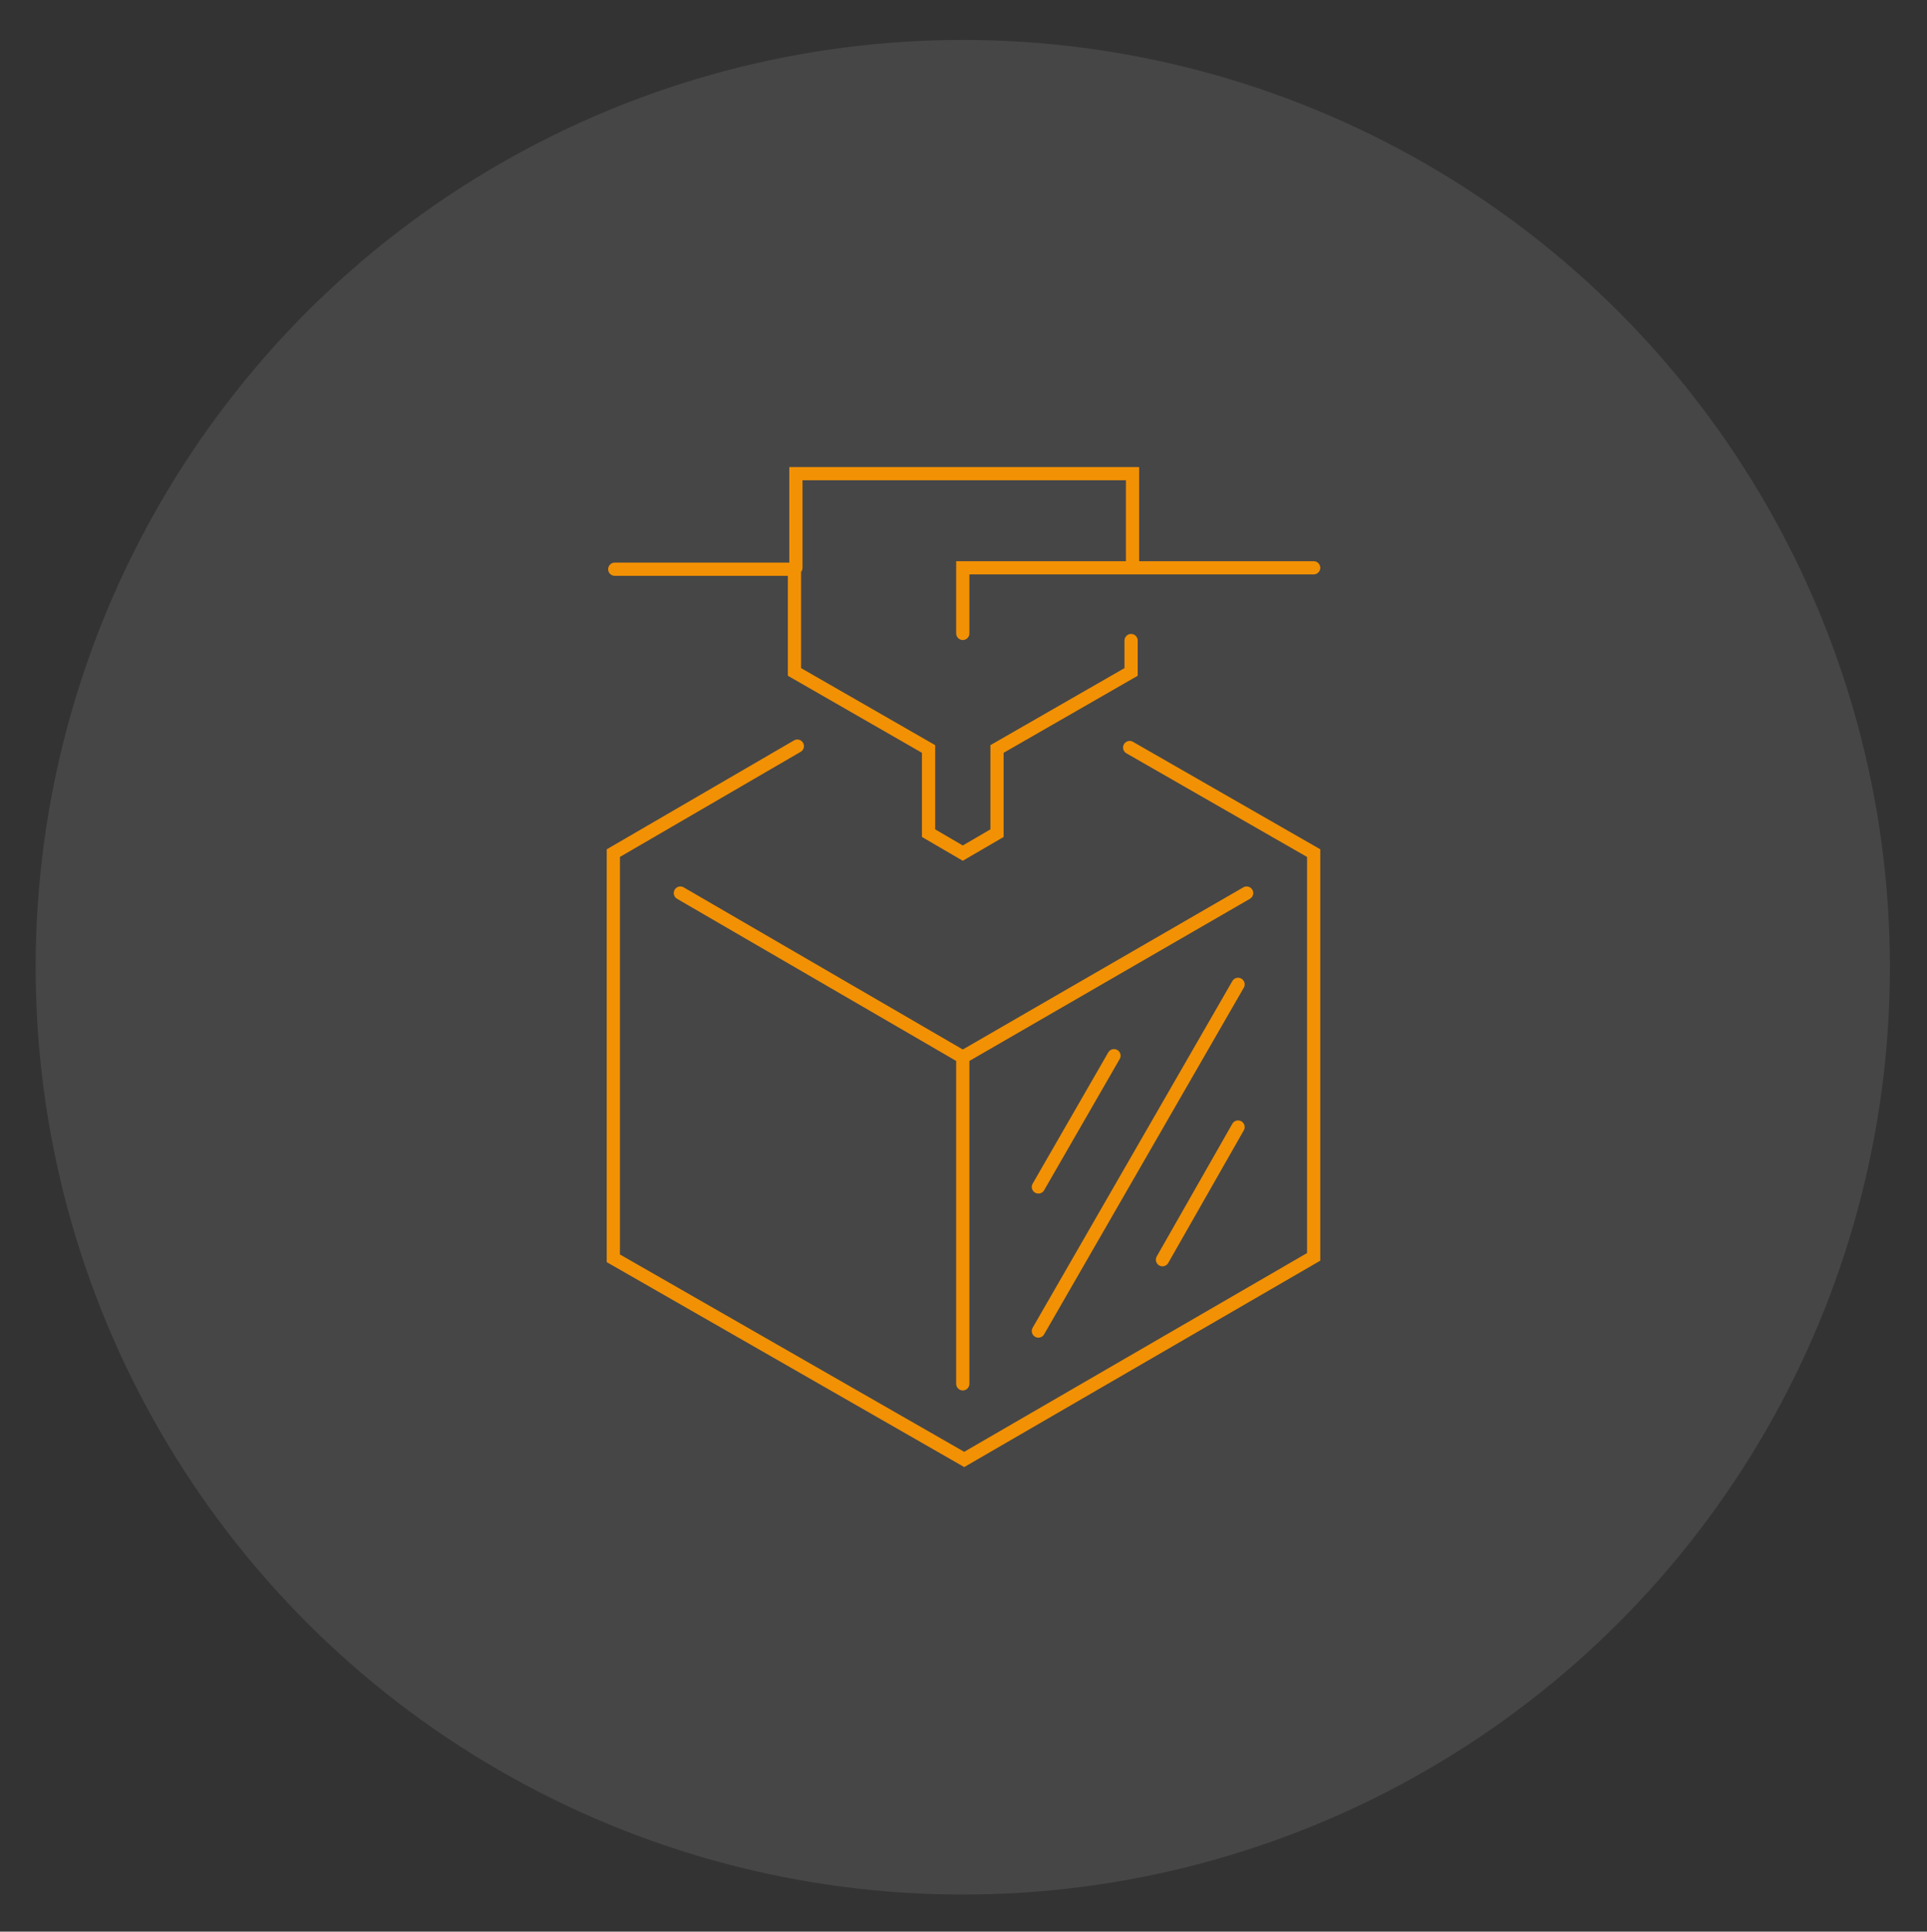 <?xml version="1.0" encoding="utf-8"?>
<!-- Generator: Adobe Illustrator 25.2.0, SVG Export Plug-In . SVG Version: 6.00 Build 0)  -->
<svg version="1.1" id="Ebene_1" xmlns="http://www.w3.org/2000/svg" xmlns:xlink="http://www.w3.org/1999/xlink" x="0px" y="0px"
	 viewBox="0 0 135.1 135.4" width="135.1" height="135.4" style="enable-background:new 0 0 135.1 135.4;" xml:space="preserve">
<rect x="0" y="0" width="135.1" height="135.4" fill="#333333" stroke="none"/>
<style type="text/css">
	.st0{opacity:0.1;fill:#F5F5F5;}
	
		.st1{fill-rule:evenodd;clip-rule:evenodd;fill:none;stroke:#F29104;stroke-width:0.927;stroke-linecap:round;stroke-miterlimit:10;}
</style>
<g>
	<circle class="st0" cx="67.5" cy="67.8" r="65"/>
	<g>
		<path class="st1" d="M79.3,44.9v2.2l-9.4,5.4l0,5.9l-2.4,1.4l-2.4-1.4v-5.9l-9.4-5.4c0-2.5,0-4.9,0-7.2H43.1 M92.1,39.8H79.3H67.5
			v4.6 M55.8,39.8c0-2.3,0-4.5,0-6.6h23.6v6.6 M78.1,74l-5.3,9.2 M86.8,79l-5.3,9.3 M79.2,52.4l12.9,7.4v28.3l-24.5,14.2L43,88.2h0
			V59.8l12.9-7.5 M67.5,97V74.1L47.7,62.6 M67.5,74.1l19.9-11.5 M86.8,69l-14,24.3"/>
	</g>
</g>
</svg>
